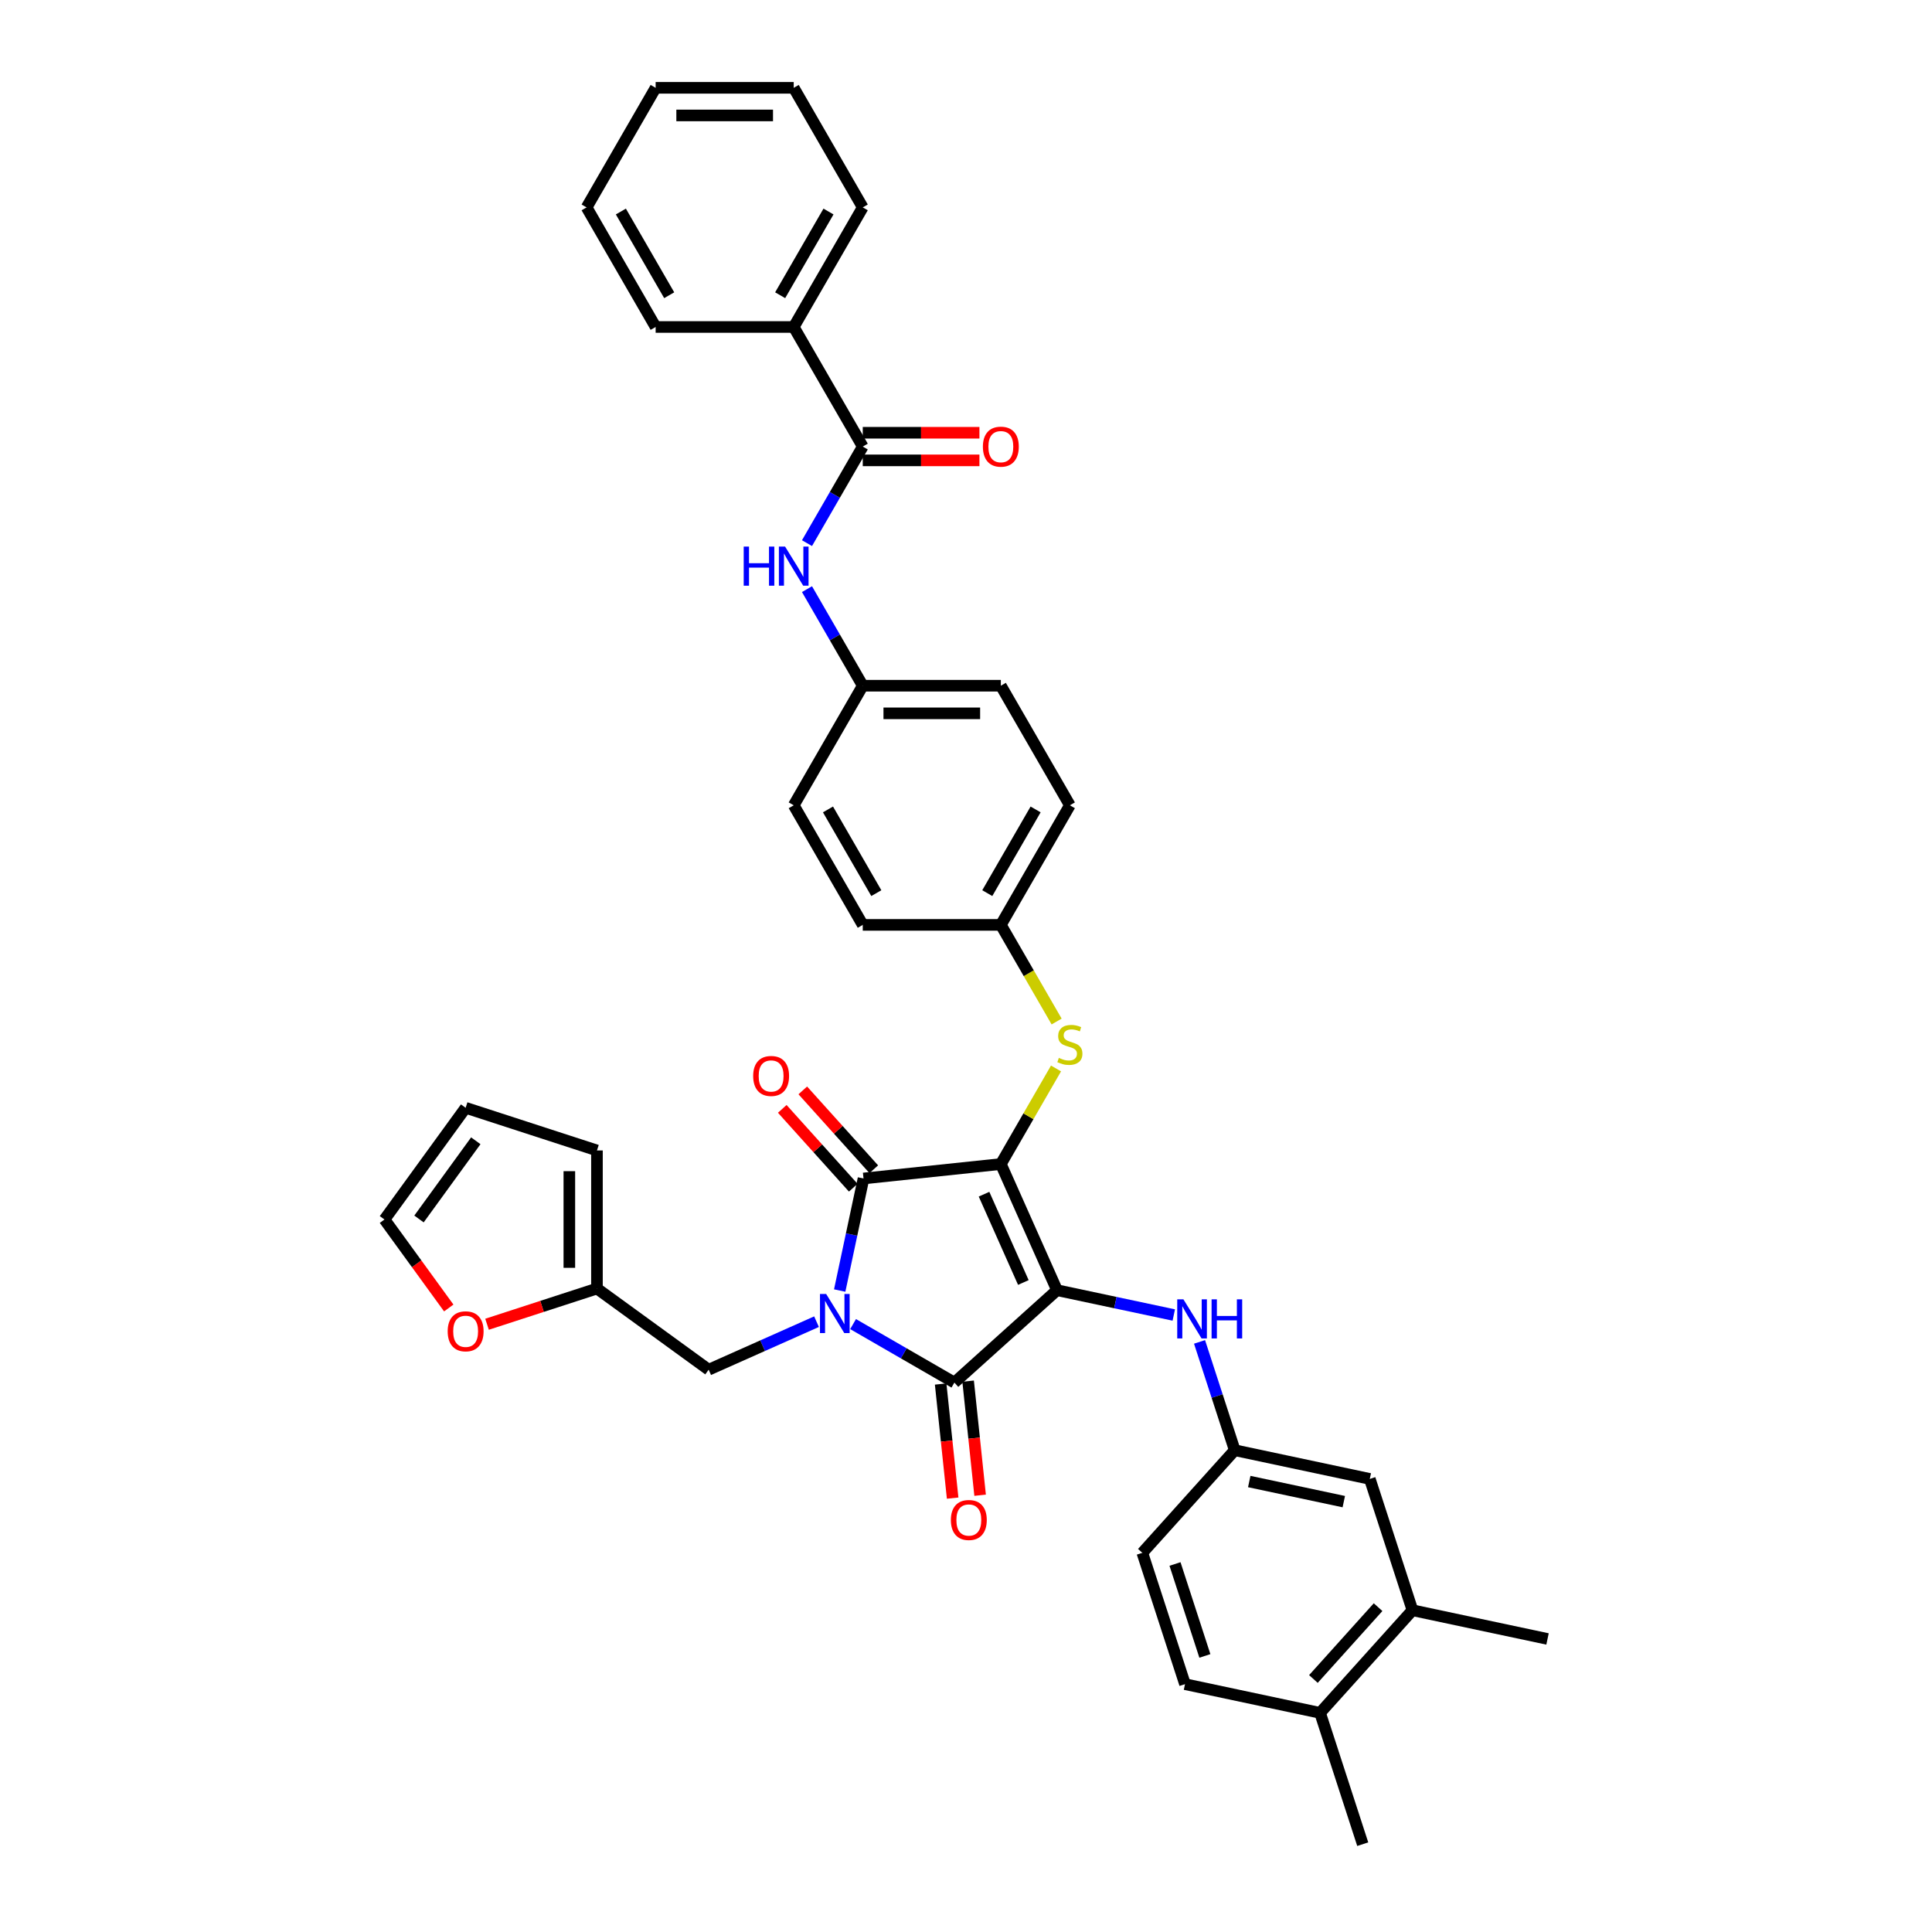 <?xml version='1.0' encoding='iso-8859-1'?>
<svg version='1.1' baseProfile='full'
              xmlns='http://www.w3.org/2000/svg'
                      xmlns:rdkit='http://www.rdkit.org/xml'
                      xmlns:xlink='http://www.w3.org/1999/xlink'
                  xml:space='preserve'
width='1000px' height='1000px' viewBox='0 0 1000 1000'>
<!-- END OF HEADER -->
<rect style='opacity:1.0;fill:#FFFFFF;stroke:none' width='1000' height='1000' x='0' y='0'> </rect>
<path class='bond-0' d='M 417.702,281.127 L 432.133,256.133' style='fill:none;fill-rule:evenodd;stroke:#0000FF;stroke-width:6px;stroke-linecap:butt;stroke-linejoin:miter;stroke-opacity:1' />
<path class='bond-0' d='M 432.133,256.133 L 446.563,231.139' style='fill:none;fill-rule:evenodd;stroke:#000000;stroke-width:6px;stroke-linecap:butt;stroke-linejoin:miter;stroke-opacity:1' />
<path class='bond-1' d='M 417.702,304.94 L 432.133,329.934' style='fill:none;fill-rule:evenodd;stroke:#0000FF;stroke-width:6px;stroke-linecap:butt;stroke-linejoin:miter;stroke-opacity:1' />
<path class='bond-1' d='M 432.133,329.934 L 446.563,354.928' style='fill:none;fill-rule:evenodd;stroke:#000000;stroke-width:6px;stroke-linecap:butt;stroke-linejoin:miter;stroke-opacity:1' />
<path class='bond-2' d='M 446.563,238.286 L 476.759,238.286' style='fill:none;fill-rule:evenodd;stroke:#000000;stroke-width:6px;stroke-linecap:butt;stroke-linejoin:miter;stroke-opacity:1' />
<path class='bond-2' d='M 476.759,238.286 L 506.955,238.286' style='fill:none;fill-rule:evenodd;stroke:#FF0000;stroke-width:6px;stroke-linecap:butt;stroke-linejoin:miter;stroke-opacity:1' />
<path class='bond-2' d='M 446.563,223.992 L 476.759,223.992' style='fill:none;fill-rule:evenodd;stroke:#000000;stroke-width:6px;stroke-linecap:butt;stroke-linejoin:miter;stroke-opacity:1' />
<path class='bond-2' d='M 476.759,223.992 L 506.955,223.992' style='fill:none;fill-rule:evenodd;stroke:#FF0000;stroke-width:6px;stroke-linecap:butt;stroke-linejoin:miter;stroke-opacity:1' />
<path class='bond-3' d='M 446.563,231.139 L 410.828,169.244' style='fill:none;fill-rule:evenodd;stroke:#000000;stroke-width:6px;stroke-linecap:butt;stroke-linejoin:miter;stroke-opacity:1' />
<path class='bond-4' d='M 518.033,602.507 L 547.102,667.798' style='fill:none;fill-rule:evenodd;stroke:#000000;stroke-width:6px;stroke-linecap:butt;stroke-linejoin:miter;stroke-opacity:1' />
<path class='bond-4' d='M 509.335,618.115 L 529.684,663.819' style='fill:none;fill-rule:evenodd;stroke:#000000;stroke-width:6px;stroke-linecap:butt;stroke-linejoin:miter;stroke-opacity:1' />
<path class='bond-5' d='M 518.033,602.507 L 446.954,609.978' style='fill:none;fill-rule:evenodd;stroke:#000000;stroke-width:6px;stroke-linecap:butt;stroke-linejoin:miter;stroke-opacity:1' />
<path class='bond-6' d='M 518.033,602.507 L 532.314,577.771' style='fill:none;fill-rule:evenodd;stroke:#000000;stroke-width:6px;stroke-linecap:butt;stroke-linejoin:miter;stroke-opacity:1' />
<path class='bond-6' d='M 532.314,577.771 L 546.596,553.034' style='fill:none;fill-rule:evenodd;stroke:#CCCC00;stroke-width:6px;stroke-linecap:butt;stroke-linejoin:miter;stroke-opacity:1' />
<path class='bond-7' d='M 547.102,667.798 L 493.99,715.621' style='fill:none;fill-rule:evenodd;stroke:#000000;stroke-width:6px;stroke-linecap:butt;stroke-linejoin:miter;stroke-opacity:1' />
<path class='bond-8' d='M 547.102,667.798 L 577.325,674.222' style='fill:none;fill-rule:evenodd;stroke:#000000;stroke-width:6px;stroke-linecap:butt;stroke-linejoin:miter;stroke-opacity:1' />
<path class='bond-8' d='M 577.325,674.222 L 607.548,680.646' style='fill:none;fill-rule:evenodd;stroke:#0000FF;stroke-width:6px;stroke-linecap:butt;stroke-linejoin:miter;stroke-opacity:1' />
<path class='bond-9' d='M 493.99,715.621 L 467.774,700.485' style='fill:none;fill-rule:evenodd;stroke:#000000;stroke-width:6px;stroke-linecap:butt;stroke-linejoin:miter;stroke-opacity:1' />
<path class='bond-9' d='M 467.774,700.485 L 441.558,685.349' style='fill:none;fill-rule:evenodd;stroke:#0000FF;stroke-width:6px;stroke-linecap:butt;stroke-linejoin:miter;stroke-opacity:1' />
<path class='bond-10' d='M 486.882,716.368 L 489.985,745.897' style='fill:none;fill-rule:evenodd;stroke:#000000;stroke-width:6px;stroke-linecap:butt;stroke-linejoin:miter;stroke-opacity:1' />
<path class='bond-10' d='M 489.985,745.897 L 493.089,775.425' style='fill:none;fill-rule:evenodd;stroke:#FF0000;stroke-width:6px;stroke-linecap:butt;stroke-linejoin:miter;stroke-opacity:1' />
<path class='bond-10' d='M 501.098,714.874 L 504.201,744.403' style='fill:none;fill-rule:evenodd;stroke:#000000;stroke-width:6px;stroke-linecap:butt;stroke-linejoin:miter;stroke-opacity:1' />
<path class='bond-10' d='M 504.201,744.403 L 507.305,773.931' style='fill:none;fill-rule:evenodd;stroke:#FF0000;stroke-width:6px;stroke-linecap:butt;stroke-linejoin:miter;stroke-opacity:1' />
<path class='bond-11' d='M 422.632,684.099 L 394.718,696.527' style='fill:none;fill-rule:evenodd;stroke:#0000FF;stroke-width:6px;stroke-linecap:butt;stroke-linejoin:miter;stroke-opacity:1' />
<path class='bond-11' d='M 394.718,696.527 L 366.804,708.956' style='fill:none;fill-rule:evenodd;stroke:#000000;stroke-width:6px;stroke-linecap:butt;stroke-linejoin:miter;stroke-opacity:1' />
<path class='bond-12' d='M 434.626,667.979 L 440.79,638.979' style='fill:none;fill-rule:evenodd;stroke:#0000FF;stroke-width:6px;stroke-linecap:butt;stroke-linejoin:miter;stroke-opacity:1' />
<path class='bond-12' d='M 440.79,638.979 L 446.954,609.978' style='fill:none;fill-rule:evenodd;stroke:#000000;stroke-width:6px;stroke-linecap:butt;stroke-linejoin:miter;stroke-opacity:1' />
<path class='bond-13' d='M 452.266,605.196 L 433.893,584.791' style='fill:none;fill-rule:evenodd;stroke:#000000;stroke-width:6px;stroke-linecap:butt;stroke-linejoin:miter;stroke-opacity:1' />
<path class='bond-13' d='M 433.893,584.791 L 415.521,564.386' style='fill:none;fill-rule:evenodd;stroke:#FF0000;stroke-width:6px;stroke-linecap:butt;stroke-linejoin:miter;stroke-opacity:1' />
<path class='bond-13' d='M 441.643,614.76 L 423.271,594.356' style='fill:none;fill-rule:evenodd;stroke:#000000;stroke-width:6px;stroke-linecap:butt;stroke-linejoin:miter;stroke-opacity:1' />
<path class='bond-13' d='M 423.271,594.356 L 404.898,573.951' style='fill:none;fill-rule:evenodd;stroke:#FF0000;stroke-width:6px;stroke-linecap:butt;stroke-linejoin:miter;stroke-opacity:1' />
<path class='bond-14' d='M 620.879,694.565 L 629.987,722.597' style='fill:none;fill-rule:evenodd;stroke:#0000FF;stroke-width:6px;stroke-linecap:butt;stroke-linejoin:miter;stroke-opacity:1' />
<path class='bond-14' d='M 629.987,722.597 L 639.096,750.63' style='fill:none;fill-rule:evenodd;stroke:#000000;stroke-width:6px;stroke-linecap:butt;stroke-linejoin:miter;stroke-opacity:1' />
<path class='bond-15' d='M 546.91,528.734 L 532.471,503.726' style='fill:none;fill-rule:evenodd;stroke:#CCCC00;stroke-width:6px;stroke-linecap:butt;stroke-linejoin:miter;stroke-opacity:1' />
<path class='bond-15' d='M 532.471,503.726 L 518.033,478.718' style='fill:none;fill-rule:evenodd;stroke:#000000;stroke-width:6px;stroke-linecap:butt;stroke-linejoin:miter;stroke-opacity:1' />
<path class='bond-16' d='M 518.033,478.718 L 553.768,416.823' style='fill:none;fill-rule:evenodd;stroke:#000000;stroke-width:6px;stroke-linecap:butt;stroke-linejoin:miter;stroke-opacity:1' />
<path class='bond-16' d='M 511.014,462.287 L 536.028,418.96' style='fill:none;fill-rule:evenodd;stroke:#000000;stroke-width:6px;stroke-linecap:butt;stroke-linejoin:miter;stroke-opacity:1' />
<path class='bond-17' d='M 518.033,478.718 L 446.563,478.718' style='fill:none;fill-rule:evenodd;stroke:#000000;stroke-width:6px;stroke-linecap:butt;stroke-linejoin:miter;stroke-opacity:1' />
<path class='bond-18' d='M 446.563,354.928 L 410.828,416.823' style='fill:none;fill-rule:evenodd;stroke:#000000;stroke-width:6px;stroke-linecap:butt;stroke-linejoin:miter;stroke-opacity:1' />
<path class='bond-19' d='M 446.563,354.928 L 518.033,354.928' style='fill:none;fill-rule:evenodd;stroke:#000000;stroke-width:6px;stroke-linecap:butt;stroke-linejoin:miter;stroke-opacity:1' />
<path class='bond-19' d='M 457.283,369.222 L 507.312,369.222' style='fill:none;fill-rule:evenodd;stroke:#000000;stroke-width:6px;stroke-linecap:butt;stroke-linejoin:miter;stroke-opacity:1' />
<path class='bond-20' d='M 553.768,416.823 L 518.033,354.928' style='fill:none;fill-rule:evenodd;stroke:#000000;stroke-width:6px;stroke-linecap:butt;stroke-linejoin:miter;stroke-opacity:1' />
<path class='bond-21' d='M 731.089,833.461 L 683.267,886.574' style='fill:none;fill-rule:evenodd;stroke:#000000;stroke-width:6px;stroke-linecap:butt;stroke-linejoin:miter;stroke-opacity:1' />
<path class='bond-21' d='M 713.293,831.863 L 679.817,869.042' style='fill:none;fill-rule:evenodd;stroke:#000000;stroke-width:6px;stroke-linecap:butt;stroke-linejoin:miter;stroke-opacity:1' />
<path class='bond-22' d='M 731.089,833.461 L 709.004,765.489' style='fill:none;fill-rule:evenodd;stroke:#000000;stroke-width:6px;stroke-linecap:butt;stroke-linejoin:miter;stroke-opacity:1' />
<path class='bond-23' d='M 731.089,833.461 L 800.997,848.32' style='fill:none;fill-rule:evenodd;stroke:#000000;stroke-width:6px;stroke-linecap:butt;stroke-linejoin:miter;stroke-opacity:1' />
<path class='bond-24' d='M 683.267,886.574 L 613.358,871.714' style='fill:none;fill-rule:evenodd;stroke:#000000;stroke-width:6px;stroke-linecap:butt;stroke-linejoin:miter;stroke-opacity:1' />
<path class='bond-25' d='M 683.267,886.574 L 705.352,954.545' style='fill:none;fill-rule:evenodd;stroke:#000000;stroke-width:6px;stroke-linecap:butt;stroke-linejoin:miter;stroke-opacity:1' />
<path class='bond-26' d='M 709.004,765.489 L 639.096,750.63' style='fill:none;fill-rule:evenodd;stroke:#000000;stroke-width:6px;stroke-linecap:butt;stroke-linejoin:miter;stroke-opacity:1' />
<path class='bond-26' d='M 695.546,777.242 L 646.61,766.84' style='fill:none;fill-rule:evenodd;stroke:#000000;stroke-width:6px;stroke-linecap:butt;stroke-linejoin:miter;stroke-opacity:1' />
<path class='bond-27' d='M 308.984,666.947 L 280.536,676.19' style='fill:none;fill-rule:evenodd;stroke:#000000;stroke-width:6px;stroke-linecap:butt;stroke-linejoin:miter;stroke-opacity:1' />
<path class='bond-27' d='M 280.536,676.19 L 252.089,685.433' style='fill:none;fill-rule:evenodd;stroke:#FF0000;stroke-width:6px;stroke-linecap:butt;stroke-linejoin:miter;stroke-opacity:1' />
<path class='bond-28' d='M 308.984,666.947 L 308.984,595.477' style='fill:none;fill-rule:evenodd;stroke:#000000;stroke-width:6px;stroke-linecap:butt;stroke-linejoin:miter;stroke-opacity:1' />
<path class='bond-28' d='M 294.69,656.226 L 294.69,606.197' style='fill:none;fill-rule:evenodd;stroke:#000000;stroke-width:6px;stroke-linecap:butt;stroke-linejoin:miter;stroke-opacity:1' />
<path class='bond-29' d='M 308.984,666.947 L 366.804,708.956' style='fill:none;fill-rule:evenodd;stroke:#000000;stroke-width:6px;stroke-linecap:butt;stroke-linejoin:miter;stroke-opacity:1' />
<path class='bond-30' d='M 232.278,677.011 L 215.64,654.111' style='fill:none;fill-rule:evenodd;stroke:#FF0000;stroke-width:6px;stroke-linecap:butt;stroke-linejoin:miter;stroke-opacity:1' />
<path class='bond-30' d='M 215.64,654.111 L 199.003,631.212' style='fill:none;fill-rule:evenodd;stroke:#000000;stroke-width:6px;stroke-linecap:butt;stroke-linejoin:miter;stroke-opacity:1' />
<path class='bond-31' d='M 308.984,595.477 L 241.012,573.391' style='fill:none;fill-rule:evenodd;stroke:#000000;stroke-width:6px;stroke-linecap:butt;stroke-linejoin:miter;stroke-opacity:1' />
<path class='bond-32' d='M 199.003,631.212 L 241.012,573.391' style='fill:none;fill-rule:evenodd;stroke:#000000;stroke-width:6px;stroke-linecap:butt;stroke-linejoin:miter;stroke-opacity:1' />
<path class='bond-32' d='M 216.868,630.94 L 246.274,590.466' style='fill:none;fill-rule:evenodd;stroke:#000000;stroke-width:6px;stroke-linecap:butt;stroke-linejoin:miter;stroke-opacity:1' />
<path class='bond-33' d='M 613.358,871.714 L 591.273,803.742' style='fill:none;fill-rule:evenodd;stroke:#000000;stroke-width:6px;stroke-linecap:butt;stroke-linejoin:miter;stroke-opacity:1' />
<path class='bond-33' d='M 623.64,857.101 L 608.18,809.521' style='fill:none;fill-rule:evenodd;stroke:#000000;stroke-width:6px;stroke-linecap:butt;stroke-linejoin:miter;stroke-opacity:1' />
<path class='bond-34' d='M 639.096,750.63 L 591.273,803.742' style='fill:none;fill-rule:evenodd;stroke:#000000;stroke-width:6px;stroke-linecap:butt;stroke-linejoin:miter;stroke-opacity:1' />
<path class='bond-35' d='M 446.563,478.718 L 410.828,416.823' style='fill:none;fill-rule:evenodd;stroke:#000000;stroke-width:6px;stroke-linecap:butt;stroke-linejoin:miter;stroke-opacity:1' />
<path class='bond-35' d='M 453.582,462.287 L 428.567,418.96' style='fill:none;fill-rule:evenodd;stroke:#000000;stroke-width:6px;stroke-linecap:butt;stroke-linejoin:miter;stroke-opacity:1' />
<path class='bond-36' d='M 410.828,169.244 L 446.563,107.349' style='fill:none;fill-rule:evenodd;stroke:#000000;stroke-width:6px;stroke-linecap:butt;stroke-linejoin:miter;stroke-opacity:1' />
<path class='bond-36' d='M 403.809,152.813 L 428.824,109.487' style='fill:none;fill-rule:evenodd;stroke:#000000;stroke-width:6px;stroke-linecap:butt;stroke-linejoin:miter;stroke-opacity:1' />
<path class='bond-37' d='M 410.828,169.244 L 339.358,169.244' style='fill:none;fill-rule:evenodd;stroke:#000000;stroke-width:6px;stroke-linecap:butt;stroke-linejoin:miter;stroke-opacity:1' />
<path class='bond-38' d='M 446.563,107.349 L 410.828,45.455' style='fill:none;fill-rule:evenodd;stroke:#000000;stroke-width:6px;stroke-linecap:butt;stroke-linejoin:miter;stroke-opacity:1' />
<path class='bond-39' d='M 339.358,169.244 L 303.623,107.349' style='fill:none;fill-rule:evenodd;stroke:#000000;stroke-width:6px;stroke-linecap:butt;stroke-linejoin:miter;stroke-opacity:1' />
<path class='bond-39' d='M 346.377,152.813 L 321.362,109.487' style='fill:none;fill-rule:evenodd;stroke:#000000;stroke-width:6px;stroke-linecap:butt;stroke-linejoin:miter;stroke-opacity:1' />
<path class='bond-40' d='M 410.828,45.455 L 339.358,45.455' style='fill:none;fill-rule:evenodd;stroke:#000000;stroke-width:6px;stroke-linecap:butt;stroke-linejoin:miter;stroke-opacity:1' />
<path class='bond-40' d='M 400.107,59.748 L 350.078,59.748' style='fill:none;fill-rule:evenodd;stroke:#000000;stroke-width:6px;stroke-linecap:butt;stroke-linejoin:miter;stroke-opacity:1' />
<path class='bond-41' d='M 303.623,107.349 L 339.358,45.455' style='fill:none;fill-rule:evenodd;stroke:#000000;stroke-width:6px;stroke-linecap:butt;stroke-linejoin:miter;stroke-opacity:1' />
<path  class='atom-0' d='M 384.941 282.913
L 387.686 282.913
L 387.686 291.518
L 398.035 291.518
L 398.035 282.913
L 400.779 282.913
L 400.779 303.154
L 398.035 303.154
L 398.035 293.805
L 387.686 293.805
L 387.686 303.154
L 384.941 303.154
L 384.941 282.913
' fill='#0000FF'/>
<path  class='atom-0' d='M 406.354 282.913
L 412.986 293.634
Q 413.644 294.692, 414.702 296.607
Q 415.759 298.522, 415.816 298.637
L 415.816 282.913
L 418.504 282.913
L 418.504 303.154
L 415.731 303.154
L 408.612 291.433
Q 407.783 290.06, 406.897 288.488
Q 406.039 286.916, 405.782 286.43
L 405.782 303.154
L 403.152 303.154
L 403.152 282.913
L 406.354 282.913
' fill='#0000FF'/>
<path  class='atom-2' d='M 508.742 231.196
Q 508.742 226.336, 511.143 223.62
Q 513.544 220.904, 518.033 220.904
Q 522.521 220.904, 524.922 223.62
Q 527.324 226.336, 527.324 231.196
Q 527.324 236.113, 524.894 238.915
Q 522.464 241.688, 518.033 241.688
Q 513.573 241.688, 511.143 238.915
Q 508.742 236.142, 508.742 231.196
M 518.033 239.401
Q 521.12 239.401, 522.778 237.342
Q 524.465 235.255, 524.465 231.196
Q 524.465 227.222, 522.778 225.221
Q 521.12 223.191, 518.033 223.191
Q 514.945 223.191, 513.259 225.193
Q 511.6 227.194, 511.6 231.196
Q 511.6 235.284, 513.259 237.342
Q 514.945 239.401, 518.033 239.401
' fill='#FF0000'/>
<path  class='atom-6' d='M 427.621 669.766
L 434.253 680.486
Q 434.911 681.544, 435.969 683.46
Q 437.026 685.375, 437.084 685.489
L 437.084 669.766
L 439.771 669.766
L 439.771 690.006
L 436.998 690.006
L 429.879 678.285
Q 429.05 676.913, 428.164 675.341
Q 427.306 673.768, 427.049 673.282
L 427.049 690.006
L 424.419 690.006
L 424.419 669.766
L 427.621 669.766
' fill='#0000FF'/>
<path  class='atom-8' d='M 612.536 672.538
L 619.169 683.258
Q 619.826 684.316, 620.884 686.231
Q 621.942 688.147, 621.999 688.261
L 621.999 672.538
L 624.686 672.538
L 624.686 692.778
L 621.913 692.778
L 614.795 681.057
Q 613.966 679.685, 613.079 678.112
Q 612.222 676.54, 611.965 676.054
L 611.965 692.778
L 609.334 692.778
L 609.334 672.538
L 612.536 672.538
' fill='#0000FF'/>
<path  class='atom-8' d='M 627.116 672.538
L 629.861 672.538
L 629.861 681.143
L 640.209 681.143
L 640.209 672.538
L 642.954 672.538
L 642.954 692.778
L 640.209 692.778
L 640.209 683.43
L 629.861 683.43
L 629.861 692.778
L 627.116 692.778
L 627.116 672.538
' fill='#0000FF'/>
<path  class='atom-9' d='M 548.05 547.559
Q 548.279 547.645, 549.222 548.045
Q 550.166 548.446, 551.195 548.703
Q 552.253 548.932, 553.282 548.932
Q 555.197 548.932, 556.312 548.017
Q 557.427 547.073, 557.427 545.444
Q 557.427 544.329, 556.855 543.643
Q 556.312 542.957, 555.454 542.585
Q 554.597 542.214, 553.167 541.785
Q 551.366 541.242, 550.28 540.727
Q 549.222 540.212, 548.45 539.126
Q 547.707 538.04, 547.707 536.21
Q 547.707 533.666, 549.422 532.093
Q 551.166 530.521, 554.597 530.521
Q 556.941 530.521, 559.6 531.636
L 558.942 533.837
Q 556.512 532.837, 554.682 532.837
Q 552.71 532.837, 551.624 533.666
Q 550.537 534.466, 550.566 535.867
Q 550.566 536.953, 551.109 537.611
Q 551.681 538.268, 552.481 538.64
Q 553.31 539.012, 554.682 539.44
Q 556.512 540.012, 557.598 540.584
Q 558.685 541.156, 559.457 542.328
Q 560.257 543.471, 560.257 545.444
Q 560.257 548.246, 558.37 549.761
Q 556.512 551.247, 553.396 551.247
Q 551.595 551.247, 550.223 550.847
Q 548.879 550.475, 547.278 549.818
L 548.05 547.559
' fill='#CCCC00'/>
<path  class='atom-10' d='M 389.841 556.923
Q 389.841 552.063, 392.242 549.347
Q 394.643 546.631, 399.132 546.631
Q 403.62 546.631, 406.021 549.347
Q 408.423 552.063, 408.423 556.923
Q 408.423 561.84, 405.993 564.641
Q 403.563 567.414, 399.132 567.414
Q 394.672 567.414, 392.242 564.641
Q 389.841 561.868, 389.841 556.923
M 399.132 565.127
Q 402.219 565.127, 403.877 563.069
Q 405.564 560.982, 405.564 556.923
Q 405.564 552.949, 403.877 550.948
Q 402.219 548.918, 399.132 548.918
Q 396.044 548.918, 394.357 550.919
Q 392.699 552.92, 392.699 556.923
Q 392.699 561.011, 394.357 563.069
Q 396.044 565.127, 399.132 565.127
' fill='#FF0000'/>
<path  class='atom-11' d='M 492.169 786.757
Q 492.169 781.897, 494.571 779.181
Q 496.972 776.465, 501.46 776.465
Q 505.949 776.465, 508.35 779.181
Q 510.751 781.897, 510.751 786.757
Q 510.751 791.674, 508.321 794.475
Q 505.891 797.248, 501.46 797.248
Q 497.001 797.248, 494.571 794.475
Q 492.169 791.702, 492.169 786.757
M 501.46 794.961
Q 504.548 794.961, 506.206 792.903
Q 507.893 790.816, 507.893 786.757
Q 507.893 782.783, 506.206 780.782
Q 504.548 778.752, 501.46 778.752
Q 498.373 778.752, 496.686 780.753
Q 495.028 782.754, 495.028 786.757
Q 495.028 790.845, 496.686 792.903
Q 498.373 794.961, 501.46 794.961
' fill='#FF0000'/>
<path  class='atom-19' d='M 231.721 689.089
Q 231.721 684.229, 234.122 681.513
Q 236.523 678.797, 241.012 678.797
Q 245.5 678.797, 247.901 681.513
Q 250.303 684.229, 250.303 689.089
Q 250.303 694.006, 247.873 696.808
Q 245.443 699.581, 241.012 699.581
Q 236.552 699.581, 234.122 696.808
Q 231.721 694.035, 231.721 689.089
M 241.012 697.294
Q 244.099 697.294, 245.757 695.236
Q 247.444 693.149, 247.444 689.089
Q 247.444 685.115, 245.757 683.114
Q 244.099 681.085, 241.012 681.085
Q 237.924 681.085, 236.237 683.086
Q 234.579 685.087, 234.579 689.089
Q 234.579 693.177, 236.237 695.236
Q 237.924 697.294, 241.012 697.294
' fill='#FF0000'/>
</svg>
